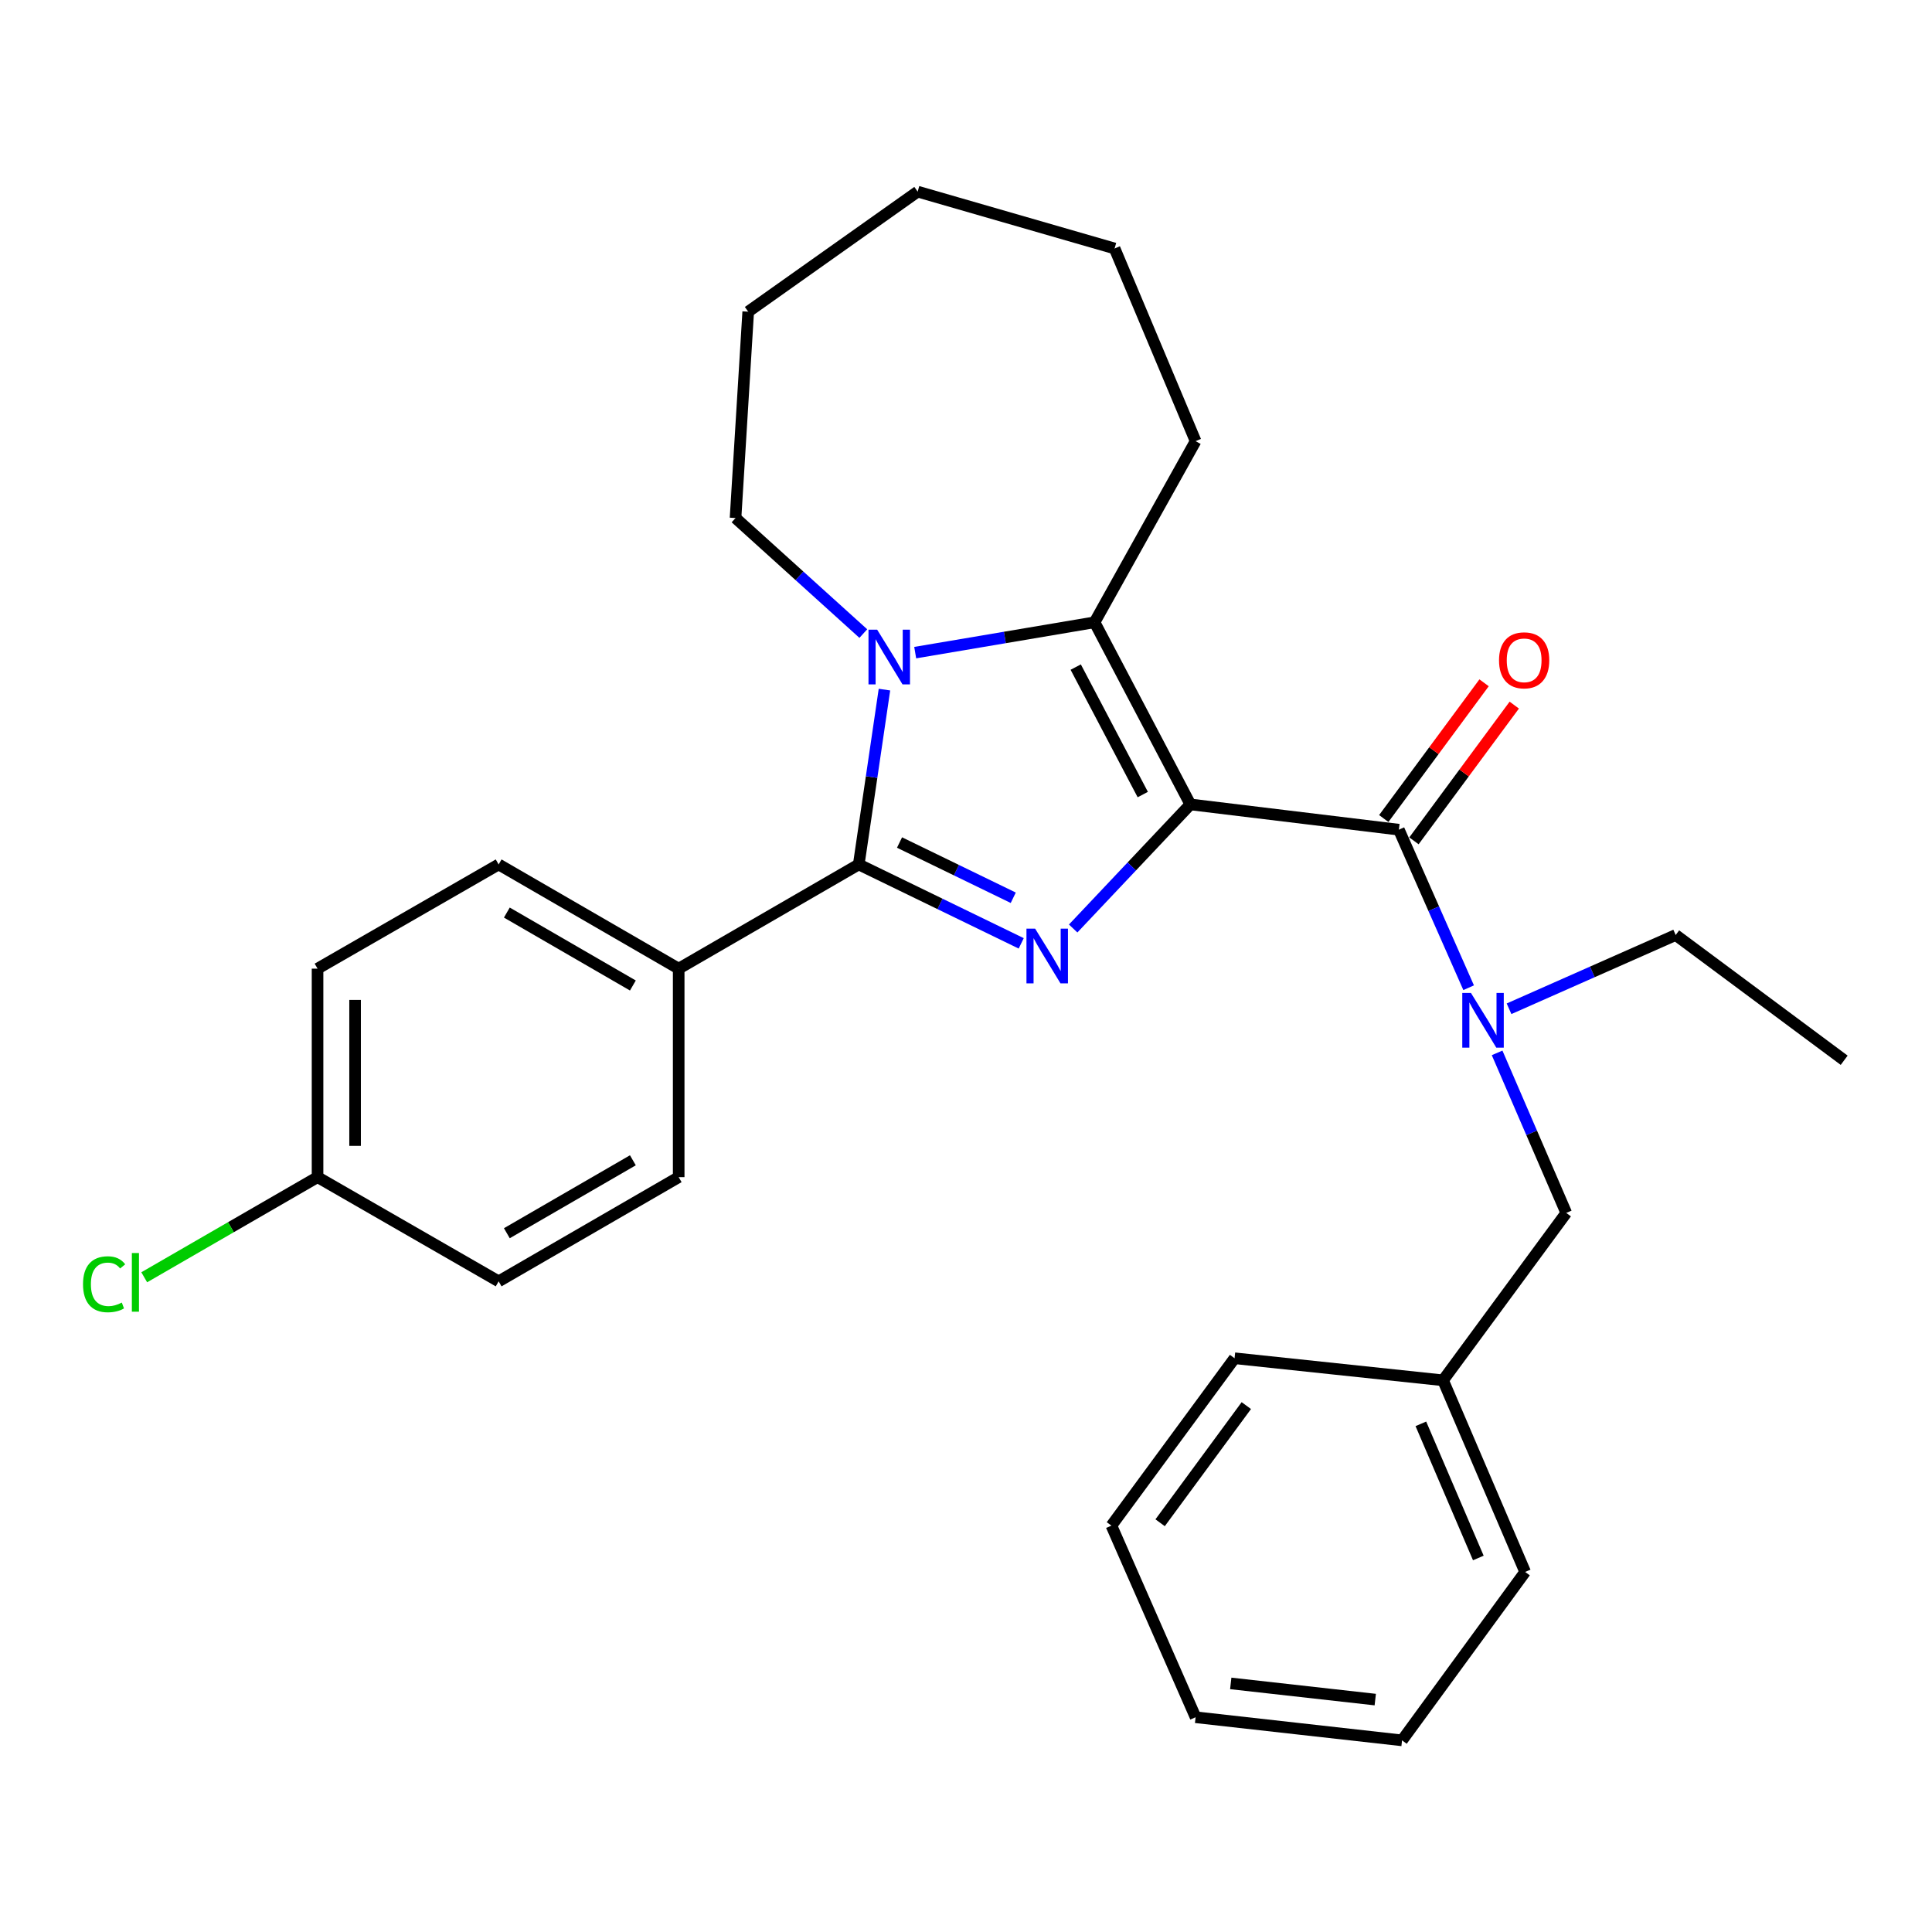 <?xml version='1.0' encoding='iso-8859-1'?>
<svg version='1.1' baseProfile='full'
              xmlns='http://www.w3.org/2000/svg'
                      xmlns:rdkit='http://www.rdkit.org/xml'
                      xmlns:xlink='http://www.w3.org/1999/xlink'
                  xml:space='preserve'
width='1000px' height='1000px' viewBox='0 0 1000 1000'>
<!-- END OF HEADER -->
<rect style='opacity:1.0;fill:#FFFFFF;stroke:none' width='1000' height='1000' x='0' y='0'> </rect>
<path class='bond-0' d='M 616.132,416.36 L 585.802,448.475' style='fill:none;fill-rule:evenodd;stroke:#000000;stroke-width:6px;stroke-linecap:butt;stroke-linejoin:miter;stroke-opacity:1' />
<path class='bond-0' d='M 585.802,448.475 L 555.471,480.59' style='fill:none;fill-rule:evenodd;stroke:#0000FF;stroke-width:6px;stroke-linecap:butt;stroke-linejoin:miter;stroke-opacity:1' />
<path class='bond-3' d='M 616.132,416.36 L 566.546,322.099' style='fill:none;fill-rule:evenodd;stroke:#000000;stroke-width:6px;stroke-linecap:butt;stroke-linejoin:miter;stroke-opacity:1' />
<path class='bond-3' d='M 591.499,411.266 L 556.789,345.283' style='fill:none;fill-rule:evenodd;stroke:#000000;stroke-width:6px;stroke-linecap:butt;stroke-linejoin:miter;stroke-opacity:1' />
<path class='bond-4' d='M 616.132,416.36 L 724.047,429.442' style='fill:none;fill-rule:evenodd;stroke:#000000;stroke-width:6px;stroke-linecap:butt;stroke-linejoin:miter;stroke-opacity:1' />
<path class='bond-1' d='M 528.582,488.285 L 486.537,467.86' style='fill:none;fill-rule:evenodd;stroke:#0000FF;stroke-width:6px;stroke-linecap:butt;stroke-linejoin:miter;stroke-opacity:1' />
<path class='bond-1' d='M 486.537,467.86 L 444.491,447.435' style='fill:none;fill-rule:evenodd;stroke:#000000;stroke-width:6px;stroke-linecap:butt;stroke-linejoin:miter;stroke-opacity:1' />
<path class='bond-1' d='M 524.458,464.682 L 495.026,450.384' style='fill:none;fill-rule:evenodd;stroke:#0000FF;stroke-width:6px;stroke-linecap:butt;stroke-linejoin:miter;stroke-opacity:1' />
<path class='bond-1' d='M 495.026,450.384 L 465.594,436.087' style='fill:none;fill-rule:evenodd;stroke:#000000;stroke-width:6px;stroke-linecap:butt;stroke-linejoin:miter;stroke-opacity:1' />
<path class='bond-6' d='M 444.491,447.435 L 351.288,501.371' style='fill:none;fill-rule:evenodd;stroke:#000000;stroke-width:6px;stroke-linecap:butt;stroke-linejoin:miter;stroke-opacity:1' />
<path class='bond-28' d='M 444.491,447.435 L 451.141,402.189' style='fill:none;fill-rule:evenodd;stroke:#000000;stroke-width:6px;stroke-linecap:butt;stroke-linejoin:miter;stroke-opacity:1' />
<path class='bond-28' d='M 451.141,402.189 L 457.791,356.943' style='fill:none;fill-rule:evenodd;stroke:#0000FF;stroke-width:6px;stroke-linecap:butt;stroke-linejoin:miter;stroke-opacity:1' />
<path class='bond-2' d='M 473.706,337.799 L 520.126,329.949' style='fill:none;fill-rule:evenodd;stroke:#0000FF;stroke-width:6px;stroke-linecap:butt;stroke-linejoin:miter;stroke-opacity:1' />
<path class='bond-2' d='M 520.126,329.949 L 566.546,322.099' style='fill:none;fill-rule:evenodd;stroke:#000000;stroke-width:6px;stroke-linecap:butt;stroke-linejoin:miter;stroke-opacity:1' />
<path class='bond-11' d='M 446.85,327.934 L 413.781,298.032' style='fill:none;fill-rule:evenodd;stroke:#0000FF;stroke-width:6px;stroke-linecap:butt;stroke-linejoin:miter;stroke-opacity:1' />
<path class='bond-11' d='M 413.781,298.032 L 380.711,268.131' style='fill:none;fill-rule:evenodd;stroke:#000000;stroke-width:6px;stroke-linecap:butt;stroke-linejoin:miter;stroke-opacity:1' />
<path class='bond-12' d='M 566.546,322.099 L 618.841,228.334' style='fill:none;fill-rule:evenodd;stroke:#000000;stroke-width:6px;stroke-linecap:butt;stroke-linejoin:miter;stroke-opacity:1' />
<path class='bond-5' d='M 724.047,429.442 L 742.107,470.341' style='fill:none;fill-rule:evenodd;stroke:#000000;stroke-width:6px;stroke-linecap:butt;stroke-linejoin:miter;stroke-opacity:1' />
<path class='bond-5' d='M 742.107,470.341 L 760.167,511.24' style='fill:none;fill-rule:evenodd;stroke:#0000FF;stroke-width:6px;stroke-linecap:butt;stroke-linejoin:miter;stroke-opacity:1' />
<path class='bond-7' d='M 731.859,435.216 L 757.821,400.089' style='fill:none;fill-rule:evenodd;stroke:#000000;stroke-width:6px;stroke-linecap:butt;stroke-linejoin:miter;stroke-opacity:1' />
<path class='bond-7' d='M 757.821,400.089 L 783.783,364.962' style='fill:none;fill-rule:evenodd;stroke:#FF0000;stroke-width:6px;stroke-linecap:butt;stroke-linejoin:miter;stroke-opacity:1' />
<path class='bond-7' d='M 716.235,423.668 L 742.196,388.541' style='fill:none;fill-rule:evenodd;stroke:#000000;stroke-width:6px;stroke-linecap:butt;stroke-linejoin:miter;stroke-opacity:1' />
<path class='bond-7' d='M 742.196,388.541 L 768.158,353.414' style='fill:none;fill-rule:evenodd;stroke:#FF0000;stroke-width:6px;stroke-linecap:butt;stroke-linejoin:miter;stroke-opacity:1' />
<path class='bond-8' d='M 774.901,544.971 L 792.794,586.39' style='fill:none;fill-rule:evenodd;stroke:#0000FF;stroke-width:6px;stroke-linecap:butt;stroke-linejoin:miter;stroke-opacity:1' />
<path class='bond-8' d='M 792.794,586.39 L 810.688,627.808' style='fill:none;fill-rule:evenodd;stroke:#000000;stroke-width:6px;stroke-linecap:butt;stroke-linejoin:miter;stroke-opacity:1' />
<path class='bond-18' d='M 781.076,522.136 L 824.205,503.048' style='fill:none;fill-rule:evenodd;stroke:#0000FF;stroke-width:6px;stroke-linecap:butt;stroke-linejoin:miter;stroke-opacity:1' />
<path class='bond-18' d='M 824.205,503.048 L 867.333,483.961' style='fill:none;fill-rule:evenodd;stroke:#000000;stroke-width:6px;stroke-linecap:butt;stroke-linejoin:miter;stroke-opacity:1' />
<path class='bond-9' d='M 351.288,501.371 L 258.095,447.435' style='fill:none;fill-rule:evenodd;stroke:#000000;stroke-width:6px;stroke-linecap:butt;stroke-linejoin:miter;stroke-opacity:1' />
<path class='bond-9' d='M 327.577,510.096 L 262.342,472.341' style='fill:none;fill-rule:evenodd;stroke:#000000;stroke-width:6px;stroke-linecap:butt;stroke-linejoin:miter;stroke-opacity:1' />
<path class='bond-10' d='M 351.288,501.371 L 351.288,609.286' style='fill:none;fill-rule:evenodd;stroke:#000000;stroke-width:6px;stroke-linecap:butt;stroke-linejoin:miter;stroke-opacity:1' />
<path class='bond-14' d='M 810.688,627.808 L 746.919,714.448' style='fill:none;fill-rule:evenodd;stroke:#000000;stroke-width:6px;stroke-linecap:butt;stroke-linejoin:miter;stroke-opacity:1' />
<path class='bond-16' d='M 258.095,447.435 L 164.363,501.371' style='fill:none;fill-rule:evenodd;stroke:#000000;stroke-width:6px;stroke-linecap:butt;stroke-linejoin:miter;stroke-opacity:1' />
<path class='bond-15' d='M 351.288,609.286 L 258.095,663.222' style='fill:none;fill-rule:evenodd;stroke:#000000;stroke-width:6px;stroke-linecap:butt;stroke-linejoin:miter;stroke-opacity:1' />
<path class='bond-15' d='M 327.577,600.561 L 262.342,638.316' style='fill:none;fill-rule:evenodd;stroke:#000000;stroke-width:6px;stroke-linecap:butt;stroke-linejoin:miter;stroke-opacity:1' />
<path class='bond-21' d='M 380.711,268.131 L 387.274,161.327' style='fill:none;fill-rule:evenodd;stroke:#000000;stroke-width:6px;stroke-linecap:butt;stroke-linejoin:miter;stroke-opacity:1' />
<path class='bond-23' d='M 618.841,228.334 L 576.908,128.612' style='fill:none;fill-rule:evenodd;stroke:#000000;stroke-width:6px;stroke-linecap:butt;stroke-linejoin:miter;stroke-opacity:1' />
<path class='bond-13' d='M 164.363,609.286 L 258.095,663.222' style='fill:none;fill-rule:evenodd;stroke:#000000;stroke-width:6px;stroke-linecap:butt;stroke-linejoin:miter;stroke-opacity:1' />
<path class='bond-17' d='M 164.363,609.286 L 119.508,635.2' style='fill:none;fill-rule:evenodd;stroke:#000000;stroke-width:6px;stroke-linecap:butt;stroke-linejoin:miter;stroke-opacity:1' />
<path class='bond-17' d='M 119.508,635.2 L 74.653,661.115' style='fill:none;fill-rule:evenodd;stroke:#00CC00;stroke-width:6px;stroke-linecap:butt;stroke-linejoin:miter;stroke-opacity:1' />
<path class='bond-30' d='M 164.363,609.286 L 164.363,501.371' style='fill:none;fill-rule:evenodd;stroke:#000000;stroke-width:6px;stroke-linecap:butt;stroke-linejoin:miter;stroke-opacity:1' />
<path class='bond-30' d='M 183.792,593.099 L 183.792,517.558' style='fill:none;fill-rule:evenodd;stroke:#000000;stroke-width:6px;stroke-linecap:butt;stroke-linejoin:miter;stroke-opacity:1' />
<path class='bond-19' d='M 746.919,714.448 L 789.413,813.631' style='fill:none;fill-rule:evenodd;stroke:#000000;stroke-width:6px;stroke-linecap:butt;stroke-linejoin:miter;stroke-opacity:1' />
<path class='bond-19' d='M 735.434,736.977 L 765.181,806.405' style='fill:none;fill-rule:evenodd;stroke:#000000;stroke-width:6px;stroke-linecap:butt;stroke-linejoin:miter;stroke-opacity:1' />
<path class='bond-20' d='M 746.919,714.448 L 639.004,703.029' style='fill:none;fill-rule:evenodd;stroke:#000000;stroke-width:6px;stroke-linecap:butt;stroke-linejoin:miter;stroke-opacity:1' />
<path class='bond-22' d='M 867.333,483.961 L 954.545,548.787' style='fill:none;fill-rule:evenodd;stroke:#000000;stroke-width:6px;stroke-linecap:butt;stroke-linejoin:miter;stroke-opacity:1' />
<path class='bond-24' d='M 789.413,813.631 L 725.698,900.812' style='fill:none;fill-rule:evenodd;stroke:#000000;stroke-width:6px;stroke-linecap:butt;stroke-linejoin:miter;stroke-opacity:1' />
<path class='bond-25' d='M 639.004,703.029 L 575.267,789.659' style='fill:none;fill-rule:evenodd;stroke:#000000;stroke-width:6px;stroke-linecap:butt;stroke-linejoin:miter;stroke-opacity:1' />
<path class='bond-25' d='M 645.093,727.537 L 600.477,788.178' style='fill:none;fill-rule:evenodd;stroke:#000000;stroke-width:6px;stroke-linecap:butt;stroke-linejoin:miter;stroke-opacity:1' />
<path class='bond-29' d='M 387.274,161.327 L 474.983,99.188' style='fill:none;fill-rule:evenodd;stroke:#000000;stroke-width:6px;stroke-linecap:butt;stroke-linejoin:miter;stroke-opacity:1' />
<path class='bond-26' d='M 576.908,128.612 L 474.983,99.188' style='fill:none;fill-rule:evenodd;stroke:#000000;stroke-width:6px;stroke-linecap:butt;stroke-linejoin:miter;stroke-opacity:1' />
<path class='bond-31' d='M 725.698,900.812 L 618.841,888.842' style='fill:none;fill-rule:evenodd;stroke:#000000;stroke-width:6px;stroke-linecap:butt;stroke-linejoin:miter;stroke-opacity:1' />
<path class='bond-31' d='M 711.833,879.708 L 637.033,871.329' style='fill:none;fill-rule:evenodd;stroke:#000000;stroke-width:6px;stroke-linecap:butt;stroke-linejoin:miter;stroke-opacity:1' />
<path class='bond-27' d='M 575.267,789.659 L 618.841,888.842' style='fill:none;fill-rule:evenodd;stroke:#000000;stroke-width:6px;stroke-linecap:butt;stroke-linejoin:miter;stroke-opacity:1' />
<path  class='atom-1' d='M 535.773 480.659
L 545.053 495.659
Q 545.973 497.139, 547.453 499.819
Q 548.933 502.499, 549.013 502.659
L 549.013 480.659
L 552.773 480.659
L 552.773 508.979
L 548.893 508.979
L 538.933 492.579
Q 537.773 490.659, 536.533 488.459
Q 535.333 486.259, 534.973 485.579
L 534.973 508.979
L 531.293 508.979
L 531.293 480.659
L 535.773 480.659
' fill='#0000FF'/>
<path  class='atom-3' d='M 454.011 325.91
L 463.291 340.91
Q 464.211 342.39, 465.691 345.07
Q 467.171 347.75, 467.251 347.91
L 467.251 325.91
L 471.011 325.91
L 471.011 354.23
L 467.131 354.23
L 457.171 337.83
Q 456.011 335.91, 454.771 333.71
Q 453.571 331.51, 453.211 330.83
L 453.211 354.23
L 449.531 354.23
L 449.531 325.91
L 454.011 325.91
' fill='#0000FF'/>
<path  class='atom-6' d='M 761.35 513.936
L 770.63 528.936
Q 771.55 530.416, 773.03 533.096
Q 774.51 535.776, 774.59 535.936
L 774.59 513.936
L 778.35 513.936
L 778.35 542.256
L 774.47 542.256
L 764.51 525.856
Q 763.35 523.936, 762.11 521.736
Q 760.91 519.536, 760.55 518.856
L 760.55 542.256
L 756.87 542.256
L 756.87 513.936
L 761.35 513.936
' fill='#0000FF'/>
<path  class='atom-8' d='M 775.895 341.78
Q 775.895 334.98, 779.255 331.18
Q 782.615 327.38, 788.895 327.38
Q 795.175 327.38, 798.535 331.18
Q 801.895 334.98, 801.895 341.78
Q 801.895 348.66, 798.495 352.58
Q 795.095 356.46, 788.895 356.46
Q 782.655 356.46, 779.255 352.58
Q 775.895 348.7, 775.895 341.78
M 788.895 353.26
Q 793.215 353.26, 795.535 350.38
Q 797.895 347.46, 797.895 341.78
Q 797.895 336.22, 795.535 333.42
Q 793.215 330.58, 788.895 330.58
Q 784.575 330.58, 782.215 333.38
Q 779.895 336.18, 779.895 341.78
Q 779.895 347.5, 782.215 350.38
Q 784.575 353.26, 788.895 353.26
' fill='#FF0000'/>
<path  class='atom-18' d='M 42.971 664.731
Q 42.971 657.691, 46.251 654.011
Q 49.571 650.291, 55.851 650.291
Q 61.691 650.291, 64.811 654.411
L 62.171 656.571
Q 59.891 653.571, 55.851 653.571
Q 51.571 653.571, 49.291 656.451
Q 47.051 659.291, 47.051 664.731
Q 47.051 670.331, 49.371 673.211
Q 51.731 676.091, 56.291 676.091
Q 59.411 676.091, 63.051 674.211
L 64.171 677.211
Q 62.691 678.171, 60.451 678.731
Q 58.211 679.291, 55.731 679.291
Q 49.571 679.291, 46.251 675.531
Q 42.971 671.771, 42.971 664.731
' fill='#00CC00'/>
<path  class='atom-18' d='M 68.251 648.571
L 71.931 648.571
L 71.931 678.931
L 68.251 678.931
L 68.251 648.571
' fill='#00CC00'/>
</svg>

